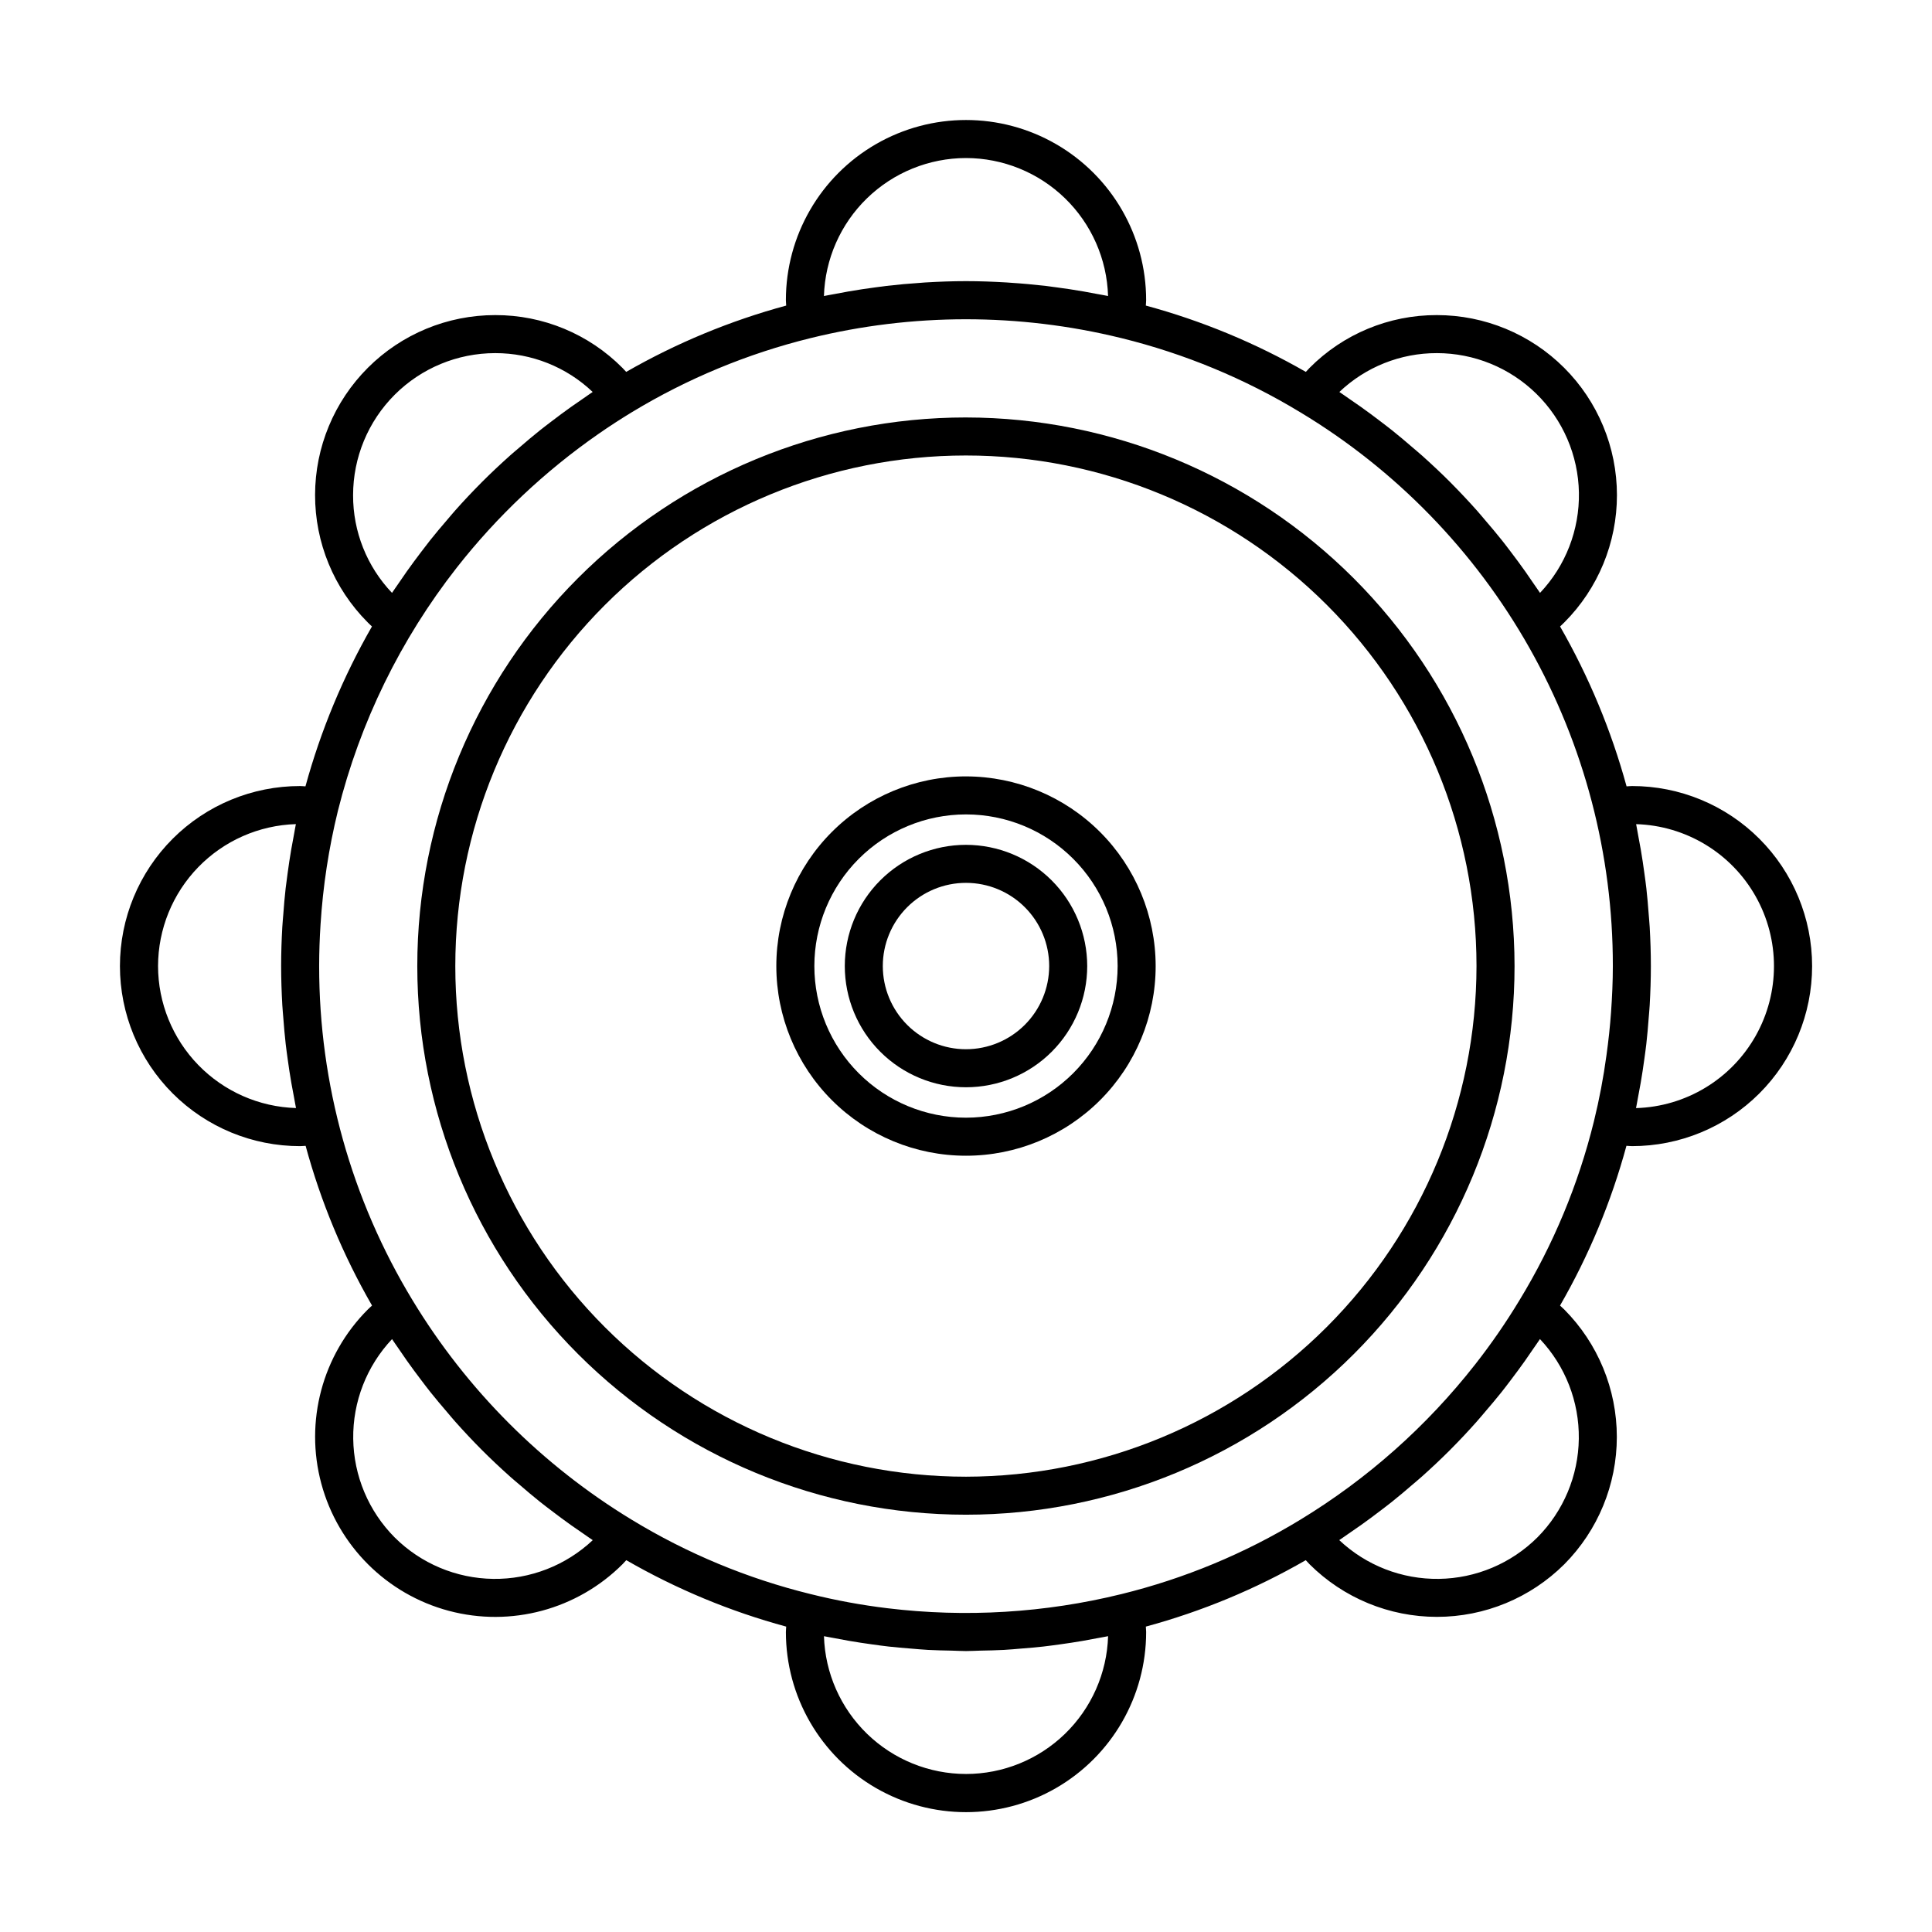 <?xml version="1.0" encoding="UTF-8"?>
<!-- Uploaded to: ICON Repo, www.svgrepo.com, Generator: ICON Repo Mixer Tools -->
<svg fill="#000000" width="800px" height="800px" version="1.1" viewBox="144 144 512 512" xmlns="http://www.w3.org/2000/svg">
 <g>
  <path d="m400 349.75c-13.332 0-26.117 5.297-35.543 14.723-9.426 9.426-14.723 22.211-14.723 35.539 0 13.332 5.297 26.117 14.723 35.543 9.426 9.426 22.211 14.723 35.543 14.723 13.328 0 26.113-5.297 35.539-14.723 9.426-9.426 14.723-22.211 14.723-35.543-0.016-13.324-5.316-26.102-14.738-35.523-9.422-9.422-22.199-14.723-35.523-14.738zm0 90.449c-10.66 0-20.883-4.234-28.418-11.77-7.535-7.535-11.77-17.758-11.77-28.418 0-10.656 4.234-20.879 11.77-28.414 7.535-7.539 17.758-11.77 28.418-11.77 10.656 0 20.879 4.231 28.414 11.77 7.539 7.535 11.77 17.758 11.77 28.414-0.012 10.656-4.246 20.871-11.781 28.406-7.535 7.531-17.75 11.77-28.402 11.781z"/>
  <path d="m400 367.89c-8.52 0-16.691 3.387-22.715 9.41-6.023 6.023-9.406 14.195-9.406 22.715s3.383 16.688 9.41 22.715c6.023 6.023 14.191 9.406 22.711 9.406s16.691-3.387 22.715-9.41c6.023-6.023 9.41-14.195 9.41-22.715-0.012-8.516-3.398-16.68-9.422-22.703-6.023-6.019-14.188-9.41-22.703-9.418zm0 54.168c-5.848 0-11.457-2.32-15.59-6.457-4.133-4.133-6.457-9.742-6.457-15.59 0-5.848 2.324-11.453 6.461-15.59 4.133-4.133 9.742-6.457 15.586-6.453 5.848 0 11.457 2.32 15.59 6.457 4.137 4.133 6.457 9.742 6.457 15.586-0.008 5.848-2.332 11.453-6.465 15.586-4.133 4.133-9.738 6.457-15.582 6.461z"/>
  <path d="m400 254.63c-38.566-0.008-75.551 15.305-102.82 42.57-27.27 27.266-42.59 64.25-42.594 102.81 0 38.562 15.316 75.547 42.586 102.82s64.254 42.586 102.82 42.582c38.562-0.004 75.547-15.324 102.81-42.598 27.262-27.273 42.578-64.258 42.57-102.82-0.047-38.539-15.375-75.488-42.629-102.74-27.25-27.25-64.199-42.578-102.74-42.621zm0 280.71c-35.891 0.004-70.309-14.246-95.691-39.617-25.379-25.371-39.645-59.785-39.648-95.672-0.008-35.891 14.242-70.309 39.613-95.691 25.371-25.379 59.785-39.645 95.672-39.652 35.887-0.008 70.309 14.242 95.691 39.613 25.379 25.371 39.645 59.785 39.652 95.672-0.031 35.879-14.297 70.277-39.66 95.648-25.363 25.375-59.754 39.648-95.629 39.699z"/>
  <path d="m576.46 352.31c-0.477 0-0.93 0.066-1.402 0.082-4.059-14.812-9.98-29.051-17.625-42.371 0.387-0.367 0.797-0.734 1.148-1.102h0.004c8.93-8.957 13.938-21.094 13.922-33.742-0.012-12.648-5.047-24.777-13.996-33.715-8.949-8.938-21.082-13.961-33.73-13.957h-0.035c-12.652-0.027-24.789 5.016-33.699 13.996-0.355 0.352-0.656 0.703-0.988 1.055-13.32-7.652-27.574-13.559-42.402-17.574 0.016-0.484 0.082-0.949 0.082-1.438 0-17.055-9.098-32.816-23.867-41.344-14.77-8.527-32.969-8.527-47.738 0-14.77 8.527-23.867 24.289-23.867 41.344 0 0.488 0.07 0.953 0.082 1.438-14.828 4.016-29.078 9.926-42.402 17.574-0.328-0.352-0.633-0.699-0.984-1.051-8.91-8.984-21.047-14.027-33.703-14h-0.035c-12.645-0.004-24.77 5.012-33.719 13.945-8.949 8.934-13.988 21.051-14.008 33.691-0.023 12.645 4.973 24.781 13.891 33.742 0.363 0.379 0.785 0.758 1.184 1.137-7.644 13.32-13.566 27.559-17.625 42.371-0.473-0.012-0.926-0.082-1.402-0.082-12.664-0.012-24.812 5.008-33.77 13.957-8.961 8.949-13.992 21.094-13.992 33.758 0 12.664 5.031 24.805 13.992 33.758 8.957 8.949 21.105 13.969 33.77 13.957 0.496 0 0.953-0.07 1.445-0.082v-0.004c4.019 14.809 9.938 29.039 17.602 42.332-0.379 0.355-0.75 0.672-1.137 1.062h-0.004c-12.043 12.074-16.734 29.652-12.301 46.121 4.43 16.465 17.309 29.316 33.785 33.715 16.477 4.394 34.047-0.336 46.094-12.406 0.297-0.312 0.625-0.676 0.941-1.016h-0.004c13.312 7.672 27.555 13.59 42.383 17.605-0.012 0.48-0.082 0.961-0.082 1.438 0 17.055 9.098 32.812 23.867 41.34 14.77 8.527 32.969 8.527 47.738 0 14.77-8.527 23.867-24.285 23.867-41.34 0-0.48-0.07-0.961-0.082-1.441 14.828-4.012 29.074-9.93 42.383-17.602 0.34 0.363 0.68 0.746 1.008 1.086 8.965 8.926 21.098 13.938 33.75 13.938 12.648 0 24.781-5.008 33.75-13.934l0.012-0.012-0.004 0.004c8.914-8.973 13.918-21.105 13.918-33.75-0.004-12.648-5.008-24.781-13.922-33.75-0.387-0.387-0.754-0.703-1.133-1.059v0.004c7.664-13.297 13.578-27.523 17.602-42.336 0.488 0.016 0.945 0.082 1.441 0.082v0.004c12.664 0.012 24.812-5.008 33.77-13.957 8.961-8.949 13.992-21.094 13.992-33.758 0-12.664-5.031-24.809-13.992-33.758-8.957-8.949-21.105-13.969-33.77-13.957zm-5.512 59.891c-0.273 3.836-0.688 7.648-1.215 11.441-0.797 5.902-1.91 11.754-3.332 17.539v0.004l-0.004 0.012c-4.117 16.699-10.766 32.668-19.711 47.359-3.574 5.918-7.504 11.613-11.77 17.051-12.844 16.387-28.535 30.32-46.324 41.133-14.703 8.957-30.691 15.605-47.41 19.711-20.27 4.992-41.277 6.262-62 3.746-6.867-0.828-13.676-2.078-20.383-3.754-16.715-4.106-32.695-10.75-47.395-19.703-23.762-14.445-43.691-34.41-58.098-58.199-16.195-26.691-24.746-57.32-24.727-88.539 0-3.68 0.133-7.352 0.367-11.016 0.641-10.16 2.18-20.246 4.609-30.133v-0.004 0.004c5.856-23.441 16.582-45.387 31.48-64.41 10.703-13.645 23.391-25.613 37.637-35.504 2.848-1.977 5.758-3.867 8.727-5.672 14.719-8.926 30.707-15.555 47.418-19.668 26.984-6.641 55.172-6.656 82.164-0.043 0.074 0.02 0.148 0.031 0.223 0.047l-0.004 0.004c16.703 4.109 32.684 10.734 47.391 19.652 25.297 15.23 46.219 36.75 60.734 62.465s22.125 54.75 22.094 84.277c0 4.082-0.188 8.148-0.473 12.199zm-46.195-174.62h0.027c9.867 0 19.34 3.871 26.383 10.785 7.039 6.914 11.086 16.316 11.266 26.18 0.176 9.867-3.523 19.41-10.309 26.574-0.512-0.785-1.07-1.535-1.594-2.312-0.75-1.113-1.512-2.215-2.281-3.312-1.25-1.77-2.531-3.512-3.848-5.231-0.781-1.027-1.555-2.059-2.359-3.066-1.457-1.832-2.965-3.617-4.492-5.391-0.719-0.832-1.41-1.688-2.144-2.508-2.246-2.519-4.559-4.977-6.938-7.375l-0.117-0.125c-2.43-2.43-4.938-4.781-7.5-7.074-0.816-0.73-1.66-1.422-2.488-2.137-1.781-1.539-3.574-3.059-5.414-4.527-1.012-0.809-2.043-1.586-3.07-2.371-1.73-1.324-3.473-2.621-5.25-3.883-1.09-0.773-2.188-1.535-3.293-2.281-0.801-0.543-1.574-1.121-2.383-1.648l-0.008-0.004c6.961-6.625 16.203-10.312 25.812-10.293zm-124.75-51.699c9.793 0.012 19.199 3.836 26.223 10.656 7.027 6.824 11.125 16.113 11.422 25.906-0.973-0.207-1.957-0.352-2.934-0.543-1.152-0.227-2.309-0.441-3.469-0.645-2.453-0.43-4.914-0.797-7.391-1.125-0.91-0.121-1.816-0.254-2.731-0.359-3.086-0.359-6.184-0.641-9.297-0.84-0.324-0.02-0.648-0.059-0.973-0.074-3.606-0.215-7.227-0.352-10.855-0.352s-7.246 0.137-10.852 0.352c-0.348 0.02-0.695 0.059-1.043 0.082-3.082 0.199-6.152 0.477-9.207 0.832-0.938 0.109-1.863 0.246-2.797 0.367-2.449 0.324-4.887 0.688-7.312 1.113-1.176 0.203-2.344 0.422-3.512 0.652-0.973 0.191-1.953 0.336-2.918 0.543l-0.004-0.004c0.301-9.793 4.394-19.082 11.422-25.906 7.027-6.82 16.43-10.645 26.227-10.656zm-162.43 89.348c0-9.984 3.969-19.562 11.027-26.621 7.062-7.062 16.641-11.027 26.625-11.027h0.027c9.609-0.016 18.855 3.668 25.812 10.293-0.809 0.531-1.586 1.109-2.387 1.652-1.105 0.75-2.207 1.512-3.293 2.281-1.773 1.258-3.516 2.555-5.238 3.875-1.031 0.789-2.066 1.566-3.082 2.379-1.836 1.465-3.625 2.984-5.402 4.519-0.832 0.719-1.684 1.41-2.5 2.144-2.559 2.293-5.066 4.641-7.492 7.07-0.066 0.066-0.129 0.137-0.195 0.203-2.356 2.367-4.644 4.801-6.859 7.297-0.742 0.832-1.445 1.695-2.172 2.539-1.516 1.762-3.016 3.535-4.461 5.352-0.812 1.023-1.594 2.062-2.387 3.102-1.301 1.711-2.574 3.438-3.82 5.188-0.781 1.105-1.551 2.223-2.305 3.344-0.52 0.773-1.074 1.52-1.582 2.297v0.004c-6.652-6.977-10.348-16.254-10.316-25.891zm-51.688 124.77c0.02-9.785 3.84-19.176 10.656-26.195 6.816-7.016 16.094-11.105 25.871-11.406-0.188 0.898-0.324 1.812-0.496 2.715-0.262 1.344-0.508 2.688-0.742 4.039-0.359 2.094-0.672 4.195-0.957 6.305-0.18 1.316-0.363 2.629-0.516 3.949-0.262 2.297-0.453 4.606-0.625 6.914-0.086 1.121-0.199 2.238-0.262 3.363-0.195 3.434-0.309 6.871-0.309 10.316 0 3.469 0.117 6.926 0.312 10.375 0.062 1.121 0.18 2.234 0.262 3.356 0.176 2.328 0.371 4.652 0.637 6.965 0.148 1.305 0.336 2.602 0.512 3.902 0.289 2.129 0.609 4.25 0.977 6.363 0.23 1.328 0.477 2.652 0.738 3.969 0.18 0.902 0.312 1.82 0.504 2.719v-0.004c-9.793-0.297-19.082-4.391-25.906-11.418-6.824-7.027-10.645-16.434-10.656-26.227zm62.703 151.43c-6.914-6.957-10.852-16.328-10.98-26.137-0.129-9.809 3.562-19.281 10.289-26.418 0.52 0.801 1.09 1.566 1.621 2.356 0.75 1.113 1.512 2.223 2.285 3.32 1.242 1.762 2.527 3.488 3.832 5.207 0.789 1.039 1.57 2.082 2.383 3.102 1.445 1.816 2.945 3.59 4.461 5.356 0.727 0.844 1.43 1.711 2.172 2.543 2.266 2.539 4.594 5.031 6.996 7.441l0.051 0.055c2.426 2.43 4.934 4.777 7.492 7.07 0.82 0.734 1.672 1.43 2.508 2.148 1.773 1.531 3.555 3.043 5.383 4.504 1.02 0.816 2.062 1.598 3.102 2.394 1.707 1.305 3.43 2.586 5.18 3.828 1.117 0.793 2.246 1.574 3.383 2.34 0.785 0.531 1.547 1.098 2.34 1.617l0.008-0.008c-7.133 6.719-16.598 10.402-26.398 10.27-9.797-0.133-19.16-4.074-26.105-10.988zm151.42 62.691c-9.789-0.004-19.191-3.82-26.215-10.633-7.027-6.816-11.129-16.094-11.434-25.879 0.902 0.191 1.816 0.324 2.723 0.504 1.336 0.262 2.672 0.512 4.012 0.742 2.004 0.344 4.019 0.648 6.039 0.926 1.469 0.203 2.938 0.41 4.414 0.574 1.906 0.215 3.816 0.367 5.731 0.523 1.559 0.125 3.113 0.277 4.68 0.363 2.059 0.113 4.121 0.145 6.184 0.188 1.289 0.027 2.57 0.117 3.859 0.117 1.297 0 2.586-0.09 3.883-0.117 2.055-0.043 4.106-0.074 6.156-0.188 1.578-0.086 3.141-0.238 4.711-0.367 1.902-0.152 3.805-0.309 5.699-0.52 1.484-0.168 2.961-0.375 4.438-0.578 2.012-0.277 4.012-0.578 6.004-0.922 1.352-0.234 2.695-0.48 4.035-0.746 0.902-0.176 1.82-0.312 2.719-0.504l0.008 0.004c-0.305 9.785-4.406 19.062-11.43 25.879-7.027 6.812-16.43 10.629-26.215 10.633zm151.42-62.695c-6.945 6.914-16.309 10.859-26.109 10.992-9.801 0.137-19.27-3.547-26.406-10.27 0.801-0.523 1.566-1.094 2.359-1.633 1.125-0.762 2.242-1.531 3.348-2.316 1.766-1.25 3.496-2.543 5.215-3.856 1.031-0.785 2.066-1.566 3.078-2.375 1.836-1.465 3.625-2.981 5.398-4.516 0.832-0.715 1.68-1.41 2.496-2.141 2.559-2.289 5.062-4.637 7.488-7.066l0.117-0.125c2.379-2.387 4.684-4.84 6.918-7.359 0.766-0.859 1.496-1.754 2.246-2.625 1.484-1.73 2.957-3.469 4.379-5.254 0.836-1.051 1.641-2.121 2.453-3.191 1.277-1.684 2.535-3.379 3.754-5.102 0.797-1.125 1.578-2.262 2.344-3.402 0.523-0.777 1.086-1.531 1.598-2.32l0.008 0.008c6.727 7.137 10.418 16.605 10.289 26.414-0.125 9.805-4.062 19.18-10.973 26.137zm26.137-113.77c0.191-0.895 0.324-1.805 0.5-2.703 0.262-1.328 0.508-2.656 0.738-3.988 0.367-2.113 0.684-4.234 0.973-6.359 0.176-1.301 0.363-2.594 0.512-3.898 0.266-2.312 0.461-4.637 0.637-6.969 0.086-1.117 0.199-2.231 0.262-3.352 0.195-3.449 0.312-6.906 0.312-10.375 0-3.445-0.117-6.883-0.309-10.316-0.062-1.125-0.18-2.242-0.262-3.363-0.172-2.309-0.367-4.617-0.625-6.914-0.148-1.32-0.336-2.633-0.516-3.949-0.285-2.109-0.598-4.211-0.957-6.305-0.23-1.352-0.477-2.695-0.742-4.039-0.176-0.902-0.309-1.816-0.496-2.715l0.004-0.004c13.18 0.391 25.195 7.648 31.672 19.137 6.481 11.484 6.473 25.523-0.016 37.004-6.484 11.48-18.508 18.73-31.688 19.109z"/>
 </g>
</svg>
